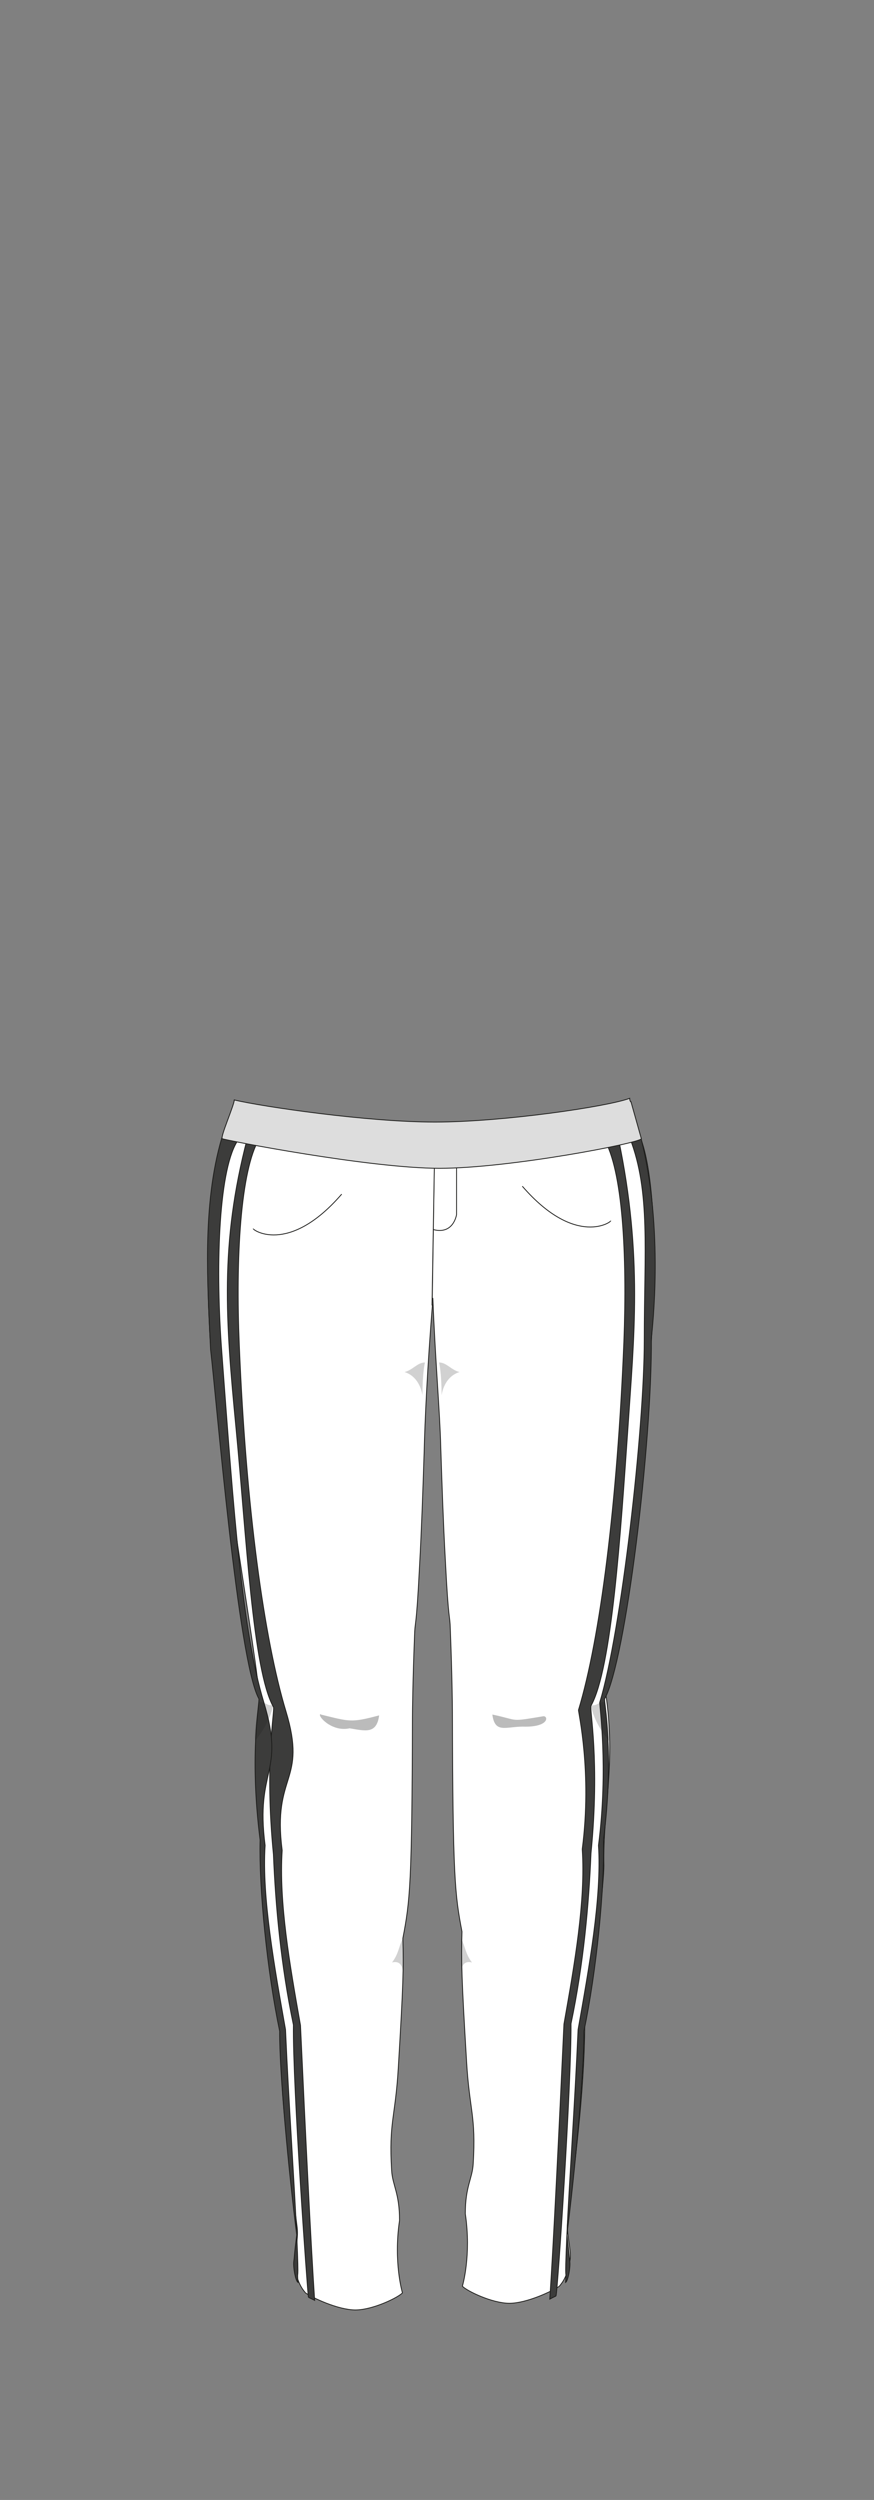 <?xml version="1.0" encoding="UTF-8"?>
<svg xmlns="http://www.w3.org/2000/svg" version="1.1" viewBox="0 0 210 600">
  <rect x="0" y="0" width="210" height="600" fill="#808080" stroke="none"/>
  <defs>
    <style>
      .cls-1 {
        fill: #fff;
        stroke-linecap: round;
        stroke-linejoin: round;
      }

      .cls-1, .cls-2, .cls-3, .cls-4 {
        stroke: #1d1d1b;
        stroke-width: .2px;
      }

      .cls-5 {
        opacity: .3;
      }

      .cls-5, .cls-6 {
        fill: #1d1d1b;
        mix-blend-mode: darken;
        stroke-width: 0px;
      }

      .cls-7 {
        isolation: isolate;
      }

      .cls-6 {
        opacity: .2;
      }

      .cls-2 {
        fill: #ddd;
      }

      .cls-2, .cls-3, .cls-4 {
        stroke-miterlimit: 10;
      }

      .cls-3 {
        fill: #3c3c3b;
      }

      .cls-4 {
        fill: none;
      }
    </style>
  </defs>
  <g class="cls-7">
    <g id="char_clothes" data-name="char clothes">
      <g id="Male_Sweatpants" data-name="Male Sweatpants">
        <g id="White_Black" data-name="White/Black">
          <g id="h3w3">
            <path class="cls-1" d="M104.5,271.7c-2,0-8.2-.5-10-.8-10.1-1.4-20.4-.5-30.5-.8,0,0-10.3.7-10.6,3.1-.5,3.9-4.9,10.1-3,46.6,1,19.3,11.9,80.9,11.9,88,0,17.3.7,28,.4,41.6,0,3.6,1.8,20.4,4.6,38.1.1,16.9,2.6,34.8,4.1,47.1.4,3-.9,6.9-.6,9.2.6,4.7,2.6,6.4,2.6,6.5,1.5,1.1,7.8,4.1,12,4.1s10.3-3,11.3-4.1c0,0-2.2-7.3-.7-17.4,0-6.6-1.7-8.4-1.9-12-.7-11.6.9-12.7,1.6-24.6,1.2-20,1.3-24,1.1-31.1,1.7-8.9,2.2-12.9,2.3-52.9,0-1.8.1-9.4.5-19.6.1-4,.4-.9,1.2-16.7.5-9,.8-18,1.1-27.1.2-8.3.8-20.7,2-35.7"/>
            <path class="cls-1" d="M104.6,269.9c.3,0-.5.1.2.2,4.4.3,7.6.5,8.1,1.1,3.1,3.9,10.9-1.4,30.9-2.8,0,0,9.3,2.7,10.2,5,2.4,6.4,4.1,21.7,2.6,46.7-1.2,20.2-6.3,80.7-11.1,86.1,2.6,16.9-.7,28-.4,41.6,0,3.6-1.8,20.4-4.6,38.1-.1,16.9-2.6,34.8-4.1,47.1-.4,3,.9,6.9.6,9.2-.6,4.7-2.6,6.4-2.6,6.5-1.5,1.1-7.8,4.1-12,4.1s-10.3-3-11.3-4.1c0,0,2.2-7.3.7-17.4,0-6.6,1.7-8.4,1.9-12,.7-11.6-.9-12.7-1.6-24.6-1.2-20-1.3-24-1.1-31.1-1.7-8.9-2.2-12.9-2.3-52.9,0-1.8-.1-9.4-.5-19.6-.1-4-.4-.9-1.2-16.7-.5-9-.8-18-1.1-27.1-.2-8.3-1.3-20.5-1.9-35.7"/>
            <line class="cls-4" x1="104.5" y1="271.7" x2="103.8" y2="313.3"/>
            <path class="cls-3" d="M62.3,273.3c-4.5,7.5-5.7,28.5-4.8,49.6,1.6,39.1,6,70.6,11.2,87.8s-3.3,14.8-.9,33.4c-.8,12.5,1.8,27.3,4.4,42,1.2,26.1,2.5,52.4,3.4,66-.7-.4-1.4-.6-1.5-.8-.2-1-3.8-50.6-3.6-65.3-3-14.3-4.3-28.6-4.8-40.9-2.2-22.2.4-34.7,0-35.4-5-8.9-6.5-41.1-9-67s-3.9-44.1,2.7-69.4"/>
            <path class="cls-3" d="M56.9,274.1c-4.5,7.5-5.1,30.9-3.6,50.5,2.9,39,4.9,66.8,10.1,84s-2.1,15.7.3,34.3c-.8,12.5,2.3,29.5,4.9,44.2.8,18.1,2.1,36.1,2.7,49.4s0,7.2.3,11.3c-.6-.4-1.2-3.7-1-5.1s0-.8.7-6.3c-1.9-14.8-4.2-39.4-4.1-48.9-3-14.3-5-34.2-4.7-45.9-2.7-21.1,0-33.2-.3-33.9-5-8.9-10.2-71.9-11.6-83.8-.7-15.4-2.1-34.5,2.7-50.8"/>
            <path class="cls-6" d="M65.6,409.3c-1.8,0-1.1-.5-3.4-.9-.6,3.9-1.2,8-.9,9.4,3.9-4.8,4.3-8.5,4.3-8.5Z"/>
            <path class="cls-3" d="M88.3,453.8"/>
            <path class="cls-6" d="M102.1,327c-1.8,0-2.9,1.8-4.9,2.3,3.2,1,4.1,4.2,4.3,5.6,0-5.5.6-7.9.6-7.9Z"/>
            <path class="cls-6" d="M96.8,465.2c-1,2-1,3.7-2.6,5.8,2-.5,2.6,1,2.6,2.6,0-5.5,0-8.4,0-8.4Z"/>
            <path class="cls-4" d="M109.7,275.1v16.4s-.7,4.9-5.6,3.6"/>
            <path class="cls-4" d="M60.9,294.9c-.6,0,8.2,6.7,21.2-8.3"/>
            <path class="cls-3" d="M145.1,273.3c4.5,7.5,5.6,27.6,4.8,48.8-1.6,39.1-5.7,71.1-10.9,88.3-.1.4,3.3,14.8.9,33.4.8,12.5-1.8,27.3-4.4,42-1.2,26.1-2.5,52.4-3.4,66,.9-.5,1.5-.7,1.5-.8.4-1.2,3.7-50.6,3.6-65.3,3-14.3,4.3-28.6,4.8-40.9,2.2-22.2-.4-34.7,0-35.4,5-8.9,7.1-41,8.9-67,1.4-21.1,3.6-40.9-2.3-69.1"/>
            <path class="cls-3" d="M151.4,273.3c4.9,12.8,3.4,26.8,3.4,48.3s-5.5,69.9-10.7,87c-.1.4,2.1,15.7-.3,34.3.8,12.5-2.3,29.5-4.9,44.2-.8,18.1-2.1,36.1-2.7,49.4s0,7.2-.3,11.3c.6-.4,1.2-3.7,1-5.1s0-.8-.7-6.3c1.9-14.8,4.2-39.4,4.1-48.9,3-14.3,5-34.2,4.7-45.9,2.7-21.1,0-33.2.3-33.9,5-8.9,11.4-61.3,11.2-86.5.2-2.1,3.1-26-2.5-48.1"/>
            <path class="cls-6" d="M142,409.3c1.8,0,1.1-.5,3.4-.9.6,3.9,1.2,8,.9,9.4-3.9-4.8-4.3-8.5-4.3-8.5Z"/>
            <path class="cls-3" d="M119.3,453.8"/>
            <path class="cls-6" d="M105.5,327c1.8,0,2.9,1.8,4.9,2.3-3.2,1-4.1,4.2-4.3,5.6,0-5.5-.6-7.9-.6-7.9Z"/>
            <path class="cls-6" d="M110.8,465.2c1,2,1,3.7,2.6,5.8-2-.5-2.6,1-2.6,2.6,0-5.5,0-8.4,0-8.4Z"/>
            <path class="cls-2" d="M151.5,264.4c0-.1-.2-.2-.2-.8-5.3,2-30.5,5.7-46.8,5.7s-41.4-3.7-48.2-5.3c-.1.3,0-.2,0,0-.1,1.4-3.4,8.9-2.9,9.3.5.3,35.3,7.1,52.2,7.1s48.3-6.1,48.5-7.1c0,0-2.1-7.5-2.5-8.9Z"/>
            <path class="cls-5" d="M77.1,411.5c7,1.7,7.2,2,14,.2-.6,4.6-3.4,3.7-7.1,3.1-4.5,1-8.1-3.4-6.9-3.4Z"/>
            <path class="cls-4" d="M146.7,293c.6,0-8.2,6.7-21.2-8.3"/>
            <path class="cls-5" d="M130.6,411.9c-8.5,1.4-5.6,1-12.3-.4.6,4.6,3.2,2.9,7.3,2.9,6.3.2,6.2-2.5,5-2.5Z"/>
          </g>
        </g>
      </g>
    </g>
  </g>
</svg>